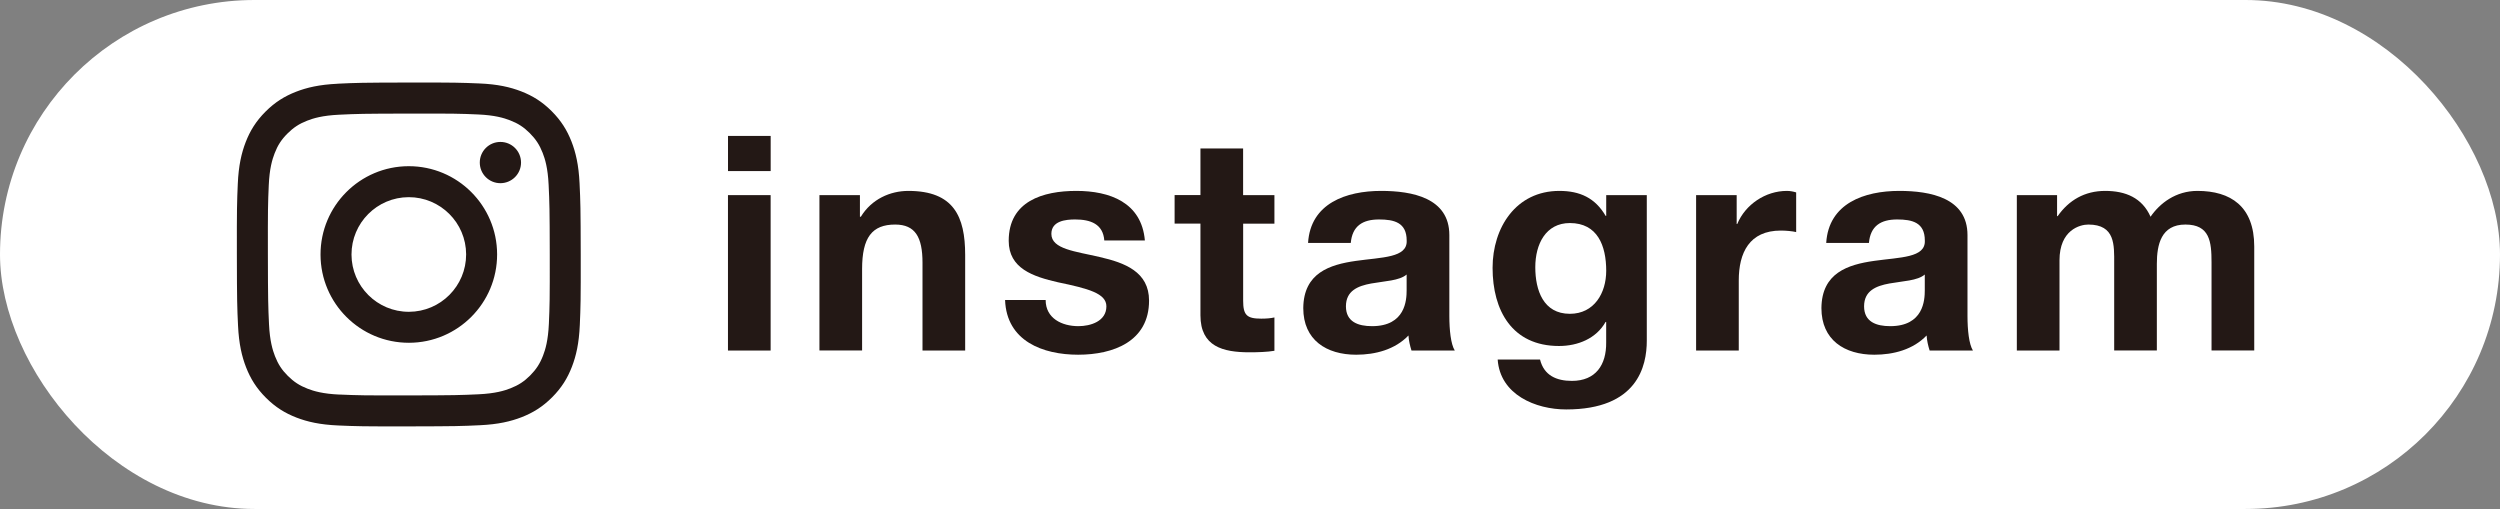 <?xml version="1.0" encoding="UTF-8"?>
<svg id="_レイヤー_1" data-name="レイヤー_1" xmlns="http://www.w3.org/2000/svg" version="1.1" viewBox="0 0 598.86 121.92">
  <rect x="0" y="0" width="598.86" height="121.92" fill="#808080" stroke="none"/>
  <!-- Generator: Adobe Illustrator 29.0.1, SVG Export Plug-In . SVG Version: 2.1.0 Build 192)  -->
  <defs>
    <style>
      .st0 {
        fill: #fff;
      }

      .st1 {
        fill: #231815;
      }
    </style>
  </defs>
  <rect class="st0" x="0" y="0" width="598.86" height="121.92" rx="60.96" ry="60.96"/>
  <path class="st1" d="M80.87,20.06c-4.38.21-7.38.91-9.99,1.93-2.71,1.06-5,2.47-7.29,4.76-2.28,2.29-3.69,4.59-4.74,7.3-1.01,2.62-1.7,5.62-1.89,10-.19,4.39-.24,5.79-.22,16.98.02,11.19.07,12.59.28,16.98.21,4.38.91,7.37,1.93,9.99,1.06,2.71,2.47,5,4.76,7.29,2.29,2.28,4.59,3.69,7.31,4.74,2.62,1.01,5.62,1.7,10,1.89,4.38.19,5.8.24,16.98.22,11.18-.02,12.59-.07,16.98-.28,4.39-.21,7.37-.91,9.99-1.93,2.71-1.06,5-2.47,7.29-4.76,2.28-2.29,3.69-4.59,4.74-7.31,1.01-2.62,1.7-5.62,1.89-10,.19-4.4.24-5.8.22-16.98s-.07-12.59-.28-16.98-.91-7.38-1.93-9.99c-1.06-2.71-2.47-5-4.76-7.29s-4.59-3.69-7.3-4.74c-2.62-1.01-5.62-1.71-10-1.89s-5.8-.24-16.98-.22c-11.19.02-12.59.07-16.98.28M81.35,94.52c-4.02-.17-6.2-.84-7.65-1.4-1.92-.74-3.3-1.64-4.74-3.07s-2.34-2.81-3.09-4.73c-.56-1.45-1.24-3.63-1.43-7.65-.2-4.34-.25-5.64-.27-16.64s.02-12.3.21-16.64c.17-4.01.84-6.2,1.4-7.65.74-1.93,1.63-3.3,3.07-4.74s2.81-2.34,4.73-3.09c1.45-.57,3.63-1.24,7.64-1.43,4.34-.21,5.65-.25,16.64-.27,11-.02,12.3.02,16.65.21,4.01.17,6.2.84,7.65,1.4,1.93.74,3.3,1.63,4.74,3.07s2.34,2.81,3.09,4.73c.57,1.45,1.24,3.62,1.43,7.64.21,4.34.25,5.65.27,16.64.02,10.99-.02,12.3-.21,16.64-.18,4.02-.84,6.2-1.4,7.65-.74,1.92-1.64,3.3-3.07,4.74s-2.81,2.34-4.73,3.09c-1.45.57-3.63,1.24-7.64,1.43-4.34.2-5.65.25-16.64.27-11,.02-12.3-.02-16.64-.21M114.93,38.95c0,2.73,2.22,4.94,4.95,4.93s4.94-2.22,4.93-4.95c0-2.73-2.22-4.94-4.95-4.93,0,0,0,0,0,0-2.73,0-4.94,2.22-4.93,4.95M76.78,61c.02,11.68,9.51,21.13,21.19,21.11s21.13-9.51,21.11-21.19c-.02-11.68-9.51-21.13-21.19-21.11-11.68.02-21.13,9.51-21.11,21.19M84.2,60.99c-.01-7.58,6.12-13.74,13.7-13.76,7.58-.01,13.74,6.12,13.76,13.7.01,7.58-6.12,13.74-13.7,13.76-7.58.02-13.74-6.12-13.76-13.7h0"/>
  <g>
    <path class="st1" d="M184.61,40.98h-10.22v-8.42h10.22v8.42ZM174.38,46.74h10.22v37.23h-10.22v-37.23Z"/>
    <path class="st1" d="M196.27,46.74h9.72v5.18h.22c2.59-4.25,7.06-6.19,11.38-6.19,10.87,0,13.61,6.12,13.61,15.34v22.9h-10.22v-21.03c0-6.12-1.73-9.15-6.55-9.15-5.54,0-7.92,3.1-7.92,10.66v19.51h-10.22v-37.23Z"/>
    <path class="st1" d="M250.48,71.87c0,4.39,3.89,6.26,7.85,6.26,2.88,0,6.7-1.15,6.7-4.75,0-3.1-4.32-4.25-11.59-5.76-5.98-1.37-11.81-3.31-11.81-9.94,0-9.5,8.21-11.95,16.2-11.95s15.63,2.74,16.42,11.88h-9.72c-.29-3.96-3.31-5.04-6.99-5.04-2.3,0-5.69.36-5.69,3.46,0,3.67,5.83,4.18,11.59,5.54,5.98,1.37,11.81,3.53,11.81,10.44,0,9.79-8.57,12.96-16.99,12.96s-17.14-3.24-17.5-13.1h9.72Z"/>
    <path class="st1" d="M297.79,46.74h7.49v6.84h-7.49v18.43c0,3.46.86,4.32,4.32,4.32,1.15,0,2.23-.07,3.17-.29v7.99c-1.73.29-3.96.36-5.98.36-6.34,0-11.74-1.37-11.74-8.86v-21.96h-6.19v-6.84h6.19v-11.16h10.22v11.16Z"/>
    <path class="st1" d="M313.34,58.19c.58-9.5,9.15-12.46,17.5-12.46,7.42,0,16.34,1.66,16.34,10.58v19.37c0,3.38.36,6.77,1.3,8.28h-10.37c-.36-1.15-.65-2.38-.72-3.6-3.24,3.38-7.92,4.61-12.53,4.61-7.13,0-12.67-3.53-12.67-11.16.14-16.92,25.2-7.85,24.77-16.2,0-4.32-3.02-5.04-6.62-5.04-3.96,0-6.41,1.58-6.77,5.62h-10.23ZM336.96,65.75c-1.73,1.51-5.33,1.58-8.5,2.16-3.17.58-6.05,1.73-6.05,5.47s2.95,4.75,6.26,4.75c7.99,0,8.28-6.26,8.28-8.57v-3.82Z"/>
    <path class="st1" d="M394.48,81.59c0,6.12-2.23,16.49-19.3,16.49-7.34,0-15.84-3.53-16.42-11.95h10.15c.94,3.82,3.96,5.11,7.63,5.11,5.69,0,8.28-3.82,8.21-9.22v-4.9h-.14c-2.23,3.96-6.62,5.76-11.16,5.76-11.23,0-15.91-8.5-15.91-18.72,0-9.65,5.62-18.43,15.99-18.43,4.9,0,8.57,1.66,11.09,5.98h.14v-4.97h9.72v34.85ZM384.76,64.88c0-6.05-2.09-11.45-8.71-11.45-5.76,0-8.28,5.04-8.28,10.58s1.94,11.16,8.28,11.16c5.83,0,8.71-4.97,8.71-10.3Z"/>
    <path class="st1" d="M406.29,46.74h9.72v6.91h.14c1.94-4.68,6.77-7.92,11.88-7.92.79,0,1.51.14,2.23.36v9.5c-.94-.22-2.45-.36-3.67-.36-7.56,0-10.08,5.33-10.08,11.95v16.78h-10.22v-37.23Z"/>
    <path class="st1" d="M437.46,58.19c.58-9.5,9.15-12.46,17.5-12.46,7.42,0,16.34,1.66,16.34,10.58v19.37c0,3.38.36,6.77,1.3,8.28h-10.37c-.36-1.15-.65-2.38-.72-3.6-3.24,3.38-7.92,4.61-12.53,4.61-7.13,0-12.67-3.53-12.67-11.16.14-16.92,25.2-7.85,24.77-16.2,0-4.32-3.02-5.04-6.62-5.04-3.96,0-6.41,1.58-6.77,5.62h-10.23ZM461.08,65.75c-1.73,1.51-5.33,1.58-8.5,2.16-3.17.58-6.05,1.73-6.05,5.47s2.95,4.75,6.26,4.75c7.99,0,8.28-6.26,8.28-8.57v-3.82Z"/>
    <path class="st1" d="M483.11,46.74h9.65v5.04h.14c2.67-3.82,6.48-6.05,11.38-6.05s8.86,1.66,10.87,6.19c2.23-3.24,6.05-6.19,11.23-6.19,7.92,0,13.61,3.67,13.61,13.32v24.91h-10.23v-21.1c0-4.97-.43-9.07-6.26-9.07s-6.84,4.83-6.84,9.43v20.74h-10.22v-20.88c0-4.32.29-9.29-6.19-9.29-2.02,0-6.91,1.3-6.91,8.57v21.6h-10.22v-37.23Z"/>
  </g>
</svg>